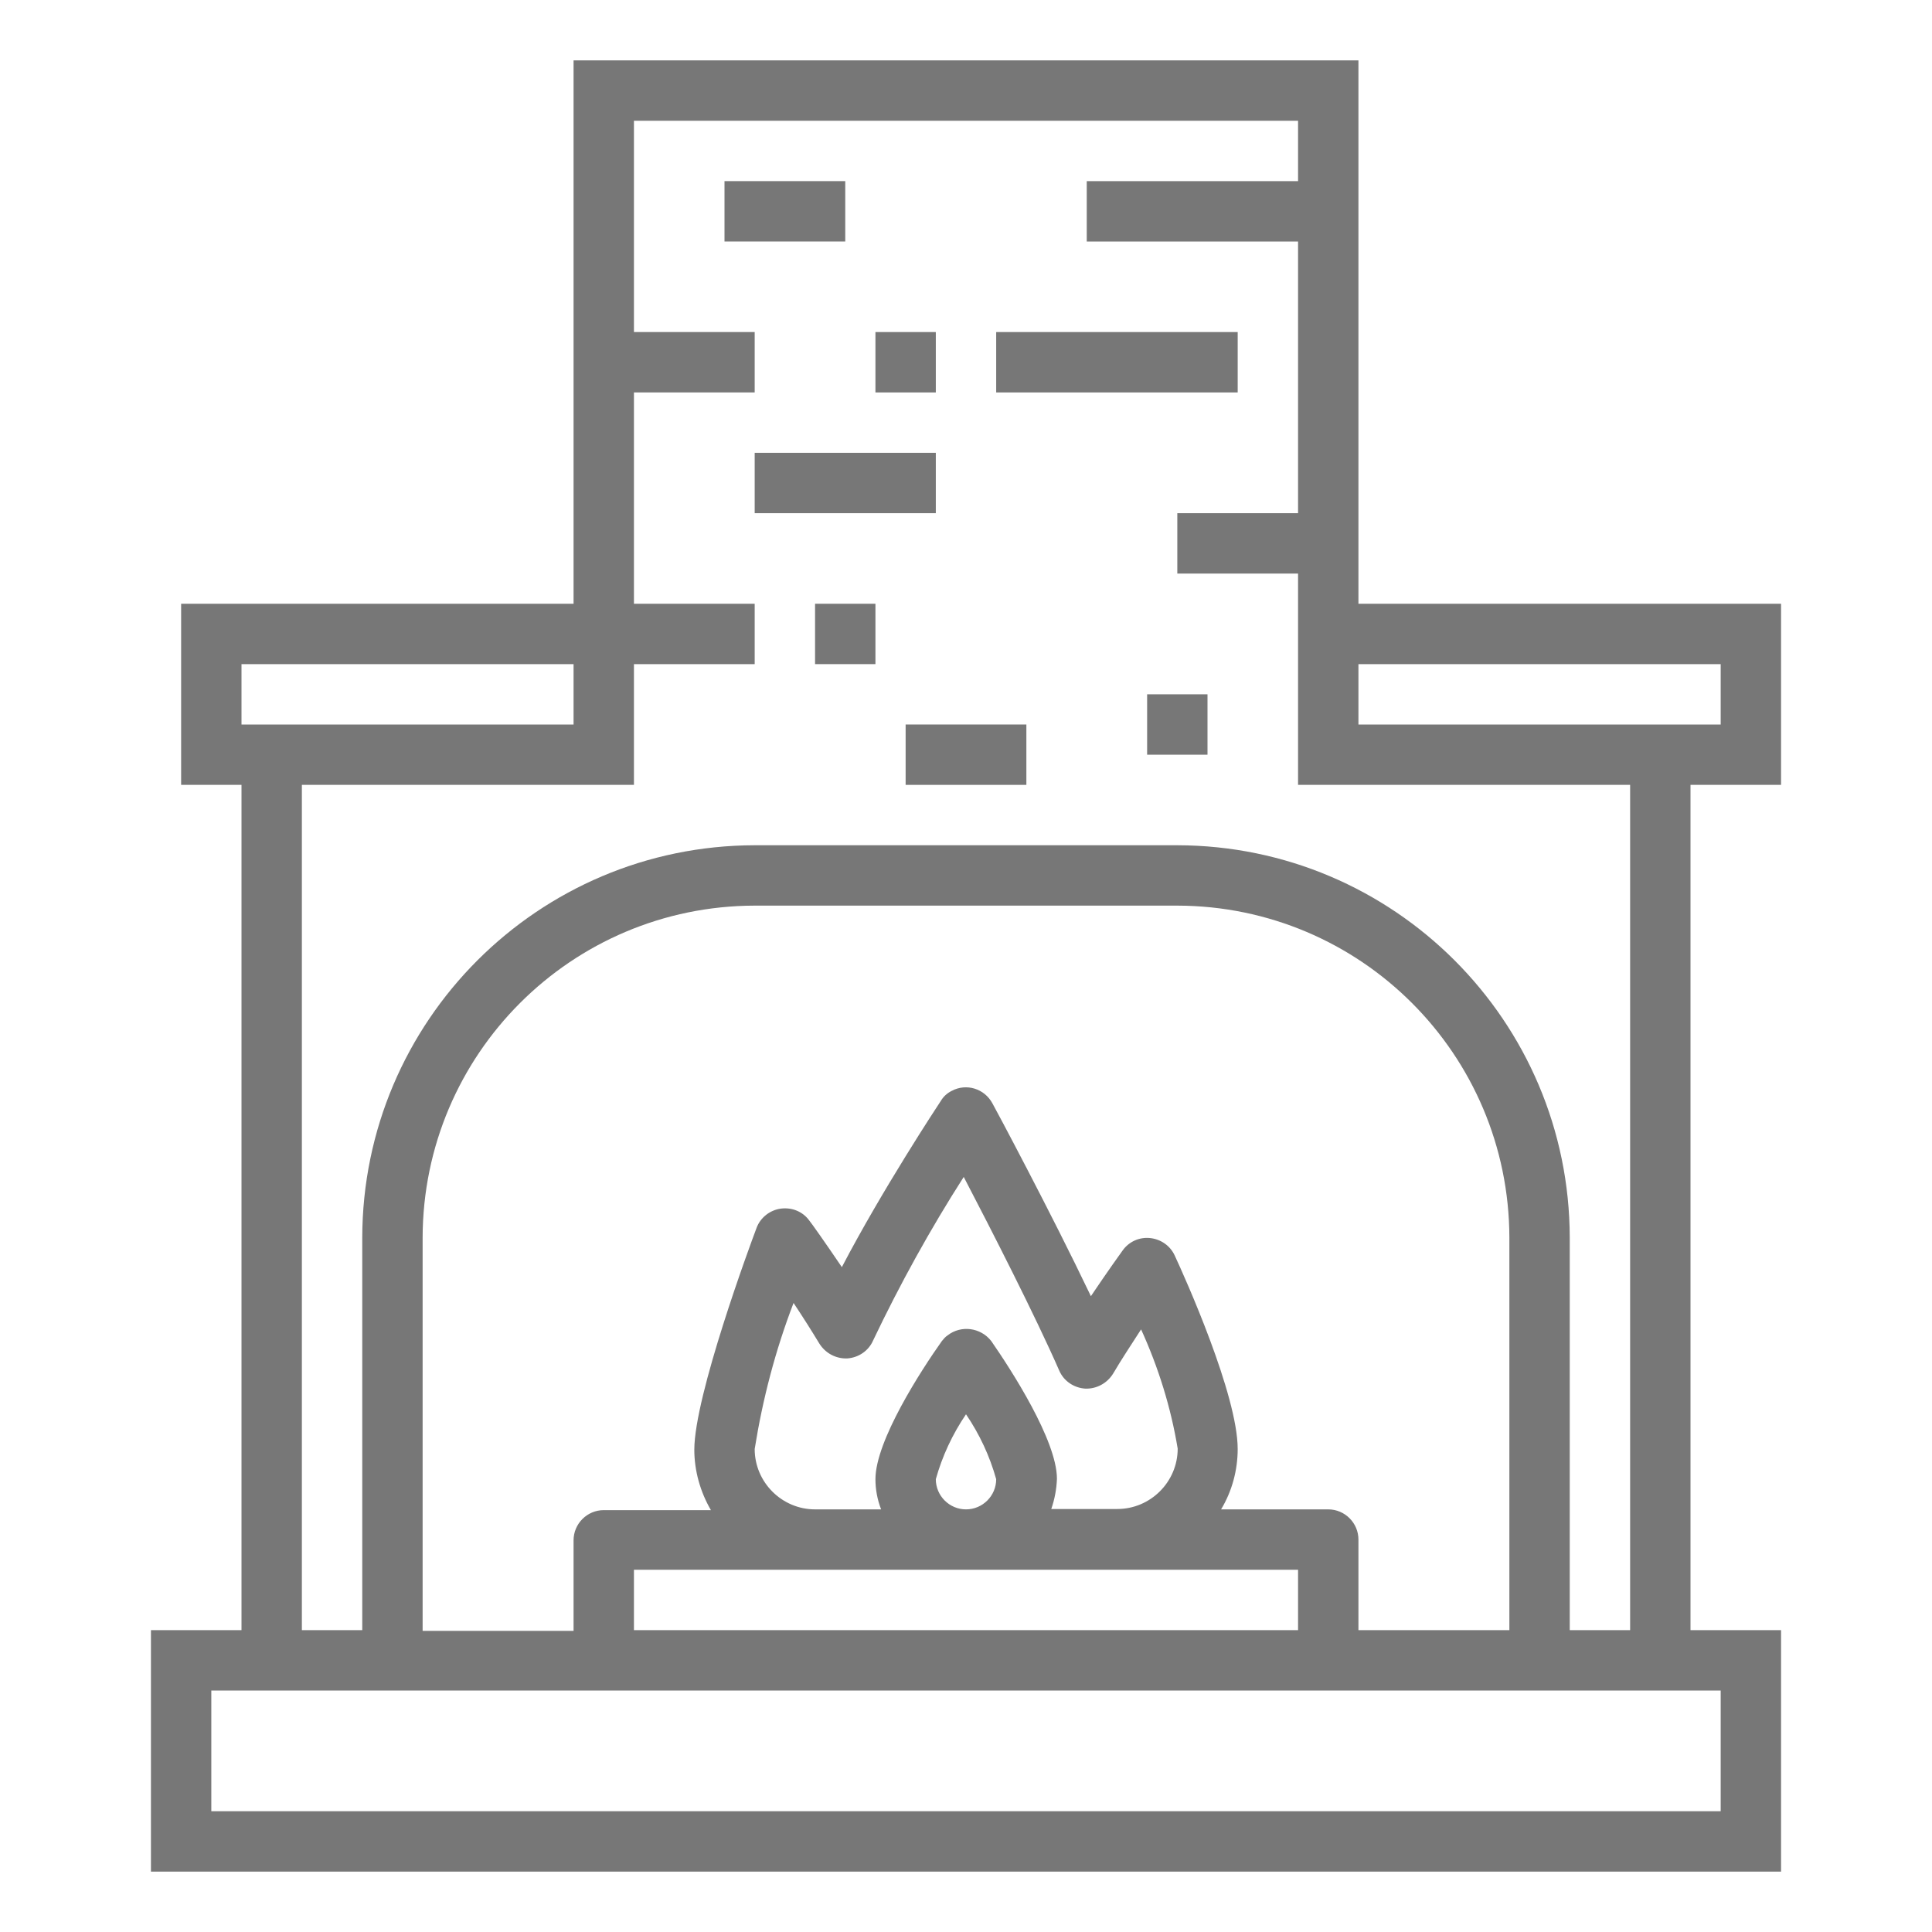 <?xml version="1.0" encoding="utf-8"?>
<!-- Generator: Adobe Illustrator 22.0.1, SVG Export Plug-In . SVG Version: 6.00 Build 0)  -->
<svg version="1.1" id="Layer_1" xmlns="http://www.w3.org/2000/svg" xmlns:xlink="http://www.w3.org/1999/xlink" x="0px" y="0px"
	 viewBox="0 0 512 512" style="enable-background:new 0 0 512 512;" xml:space="preserve">
<style type="text/css">
	.st0{fill:#777777;}
</style>
<g id="outline">
	<path class="st0" d="M472,432h-24V208h24v-48H360V16H152v144H48v48h16v224H40v64h432V432z M456,176v16h-96v-16H456z M64,176h88v16
		H64V176z M80,208h88v-32h32v-16h-32v-56h32V88h-32V32h176v16h-56v16h56v72h-32v16h32v56h88v224h-16V328
		c-0.1-57.4-46.6-103.9-104-104H200c-57.4,0.1-103.9,46.6-104,104v104H80V208z M200,384c2.1-13.2,5.5-26.2,10.3-38.7
		c2.4,3.6,4.8,7.4,6.8,10.7c1.6,2.6,4.4,4.1,7.4,4c3-0.2,5.7-2,6.9-4.8c7.1-14.9,15.1-29.4,24-43.3c7.3,14,19,36.9,25.3,51.3
		c1.2,2.8,3.9,4.6,6.9,4.8c3,0.1,5.8-1.4,7.4-4c2.1-3.6,4.9-7.8,7.4-11.7c4.6,10.1,7.9,20.7,9.7,31.6c0,8.8-7.2,16-16,16h-17.5
		c0.9-2.6,1.4-5.3,1.5-8c0-10.2-12.2-29-17.4-36.5c-2.8-3.6-8-4.3-11.6-1.5c-0.6,0.4-1.1,1-1.5,1.5C244.2,363,232,381.8,232,392
		c0,2.7,0.5,5.4,1.5,8H216C207.2,400,200,392.8,200,384z M248,392c1.7-6.1,4.4-11.9,8-17.2c3.6,5.3,6.3,11.1,8,17.2c0,4.4-3.6,8-8,8
		S248,396.4,248,392z M344,416v16H168v-16H344z M352,400h-28.4c2.9-4.8,4.4-10.4,4.4-16c0-14.3-13.9-45.3-16.7-51.3
		c-1.2-2.6-3.7-4.3-6.5-4.6c-2.8-0.3-5.6,0.9-7.3,3.3c-0.3,0.4-4.1,5.7-8.4,12.1c-10.6-22.2-25.3-49.7-26.1-51.1
		c-2.1-3.9-6.9-5.4-10.8-3.3c-1.2,0.6-2.2,1.5-2.9,2.7c-0.8,1.2-15.5,23.5-26.2,44c-4.4-6.5-8.3-12-8.6-12.3
		c-1.7-2.4-4.6-3.6-7.6-3.2c-2.9,0.4-5.4,2.4-6.4,5.1c-1.7,4.5-16.5,44.5-16.5,58.8c0,5.6,1.6,11.2,4.4,16H160c-4.4,0-8,3.6-8,8v24
		h-40V328c0.1-48.6,39.4-87.9,88-88h112c48.6,0.1,87.9,39.4,88,88v104h-40v-24C360,403.6,356.4,400,352,400z M456,480H56v-32h400
		V480z"/>
	<rect x="216" y="160" class="st0" width="16" height="16"/>
	<rect x="304" y="184" class="st0" width="16" height="16"/>
	<rect x="240" y="192" class="st0" width="32" height="16"/>
	<rect x="200" y="120" class="st0" width="48" height="16"/>
	<rect x="264" y="88" class="st0" width="64" height="16"/>
	<rect x="232" y="88" class="st0" width="16" height="16"/>
	<rect x="192" y="48" class="st0" width="32" height="16"/>
</g>
</svg>
